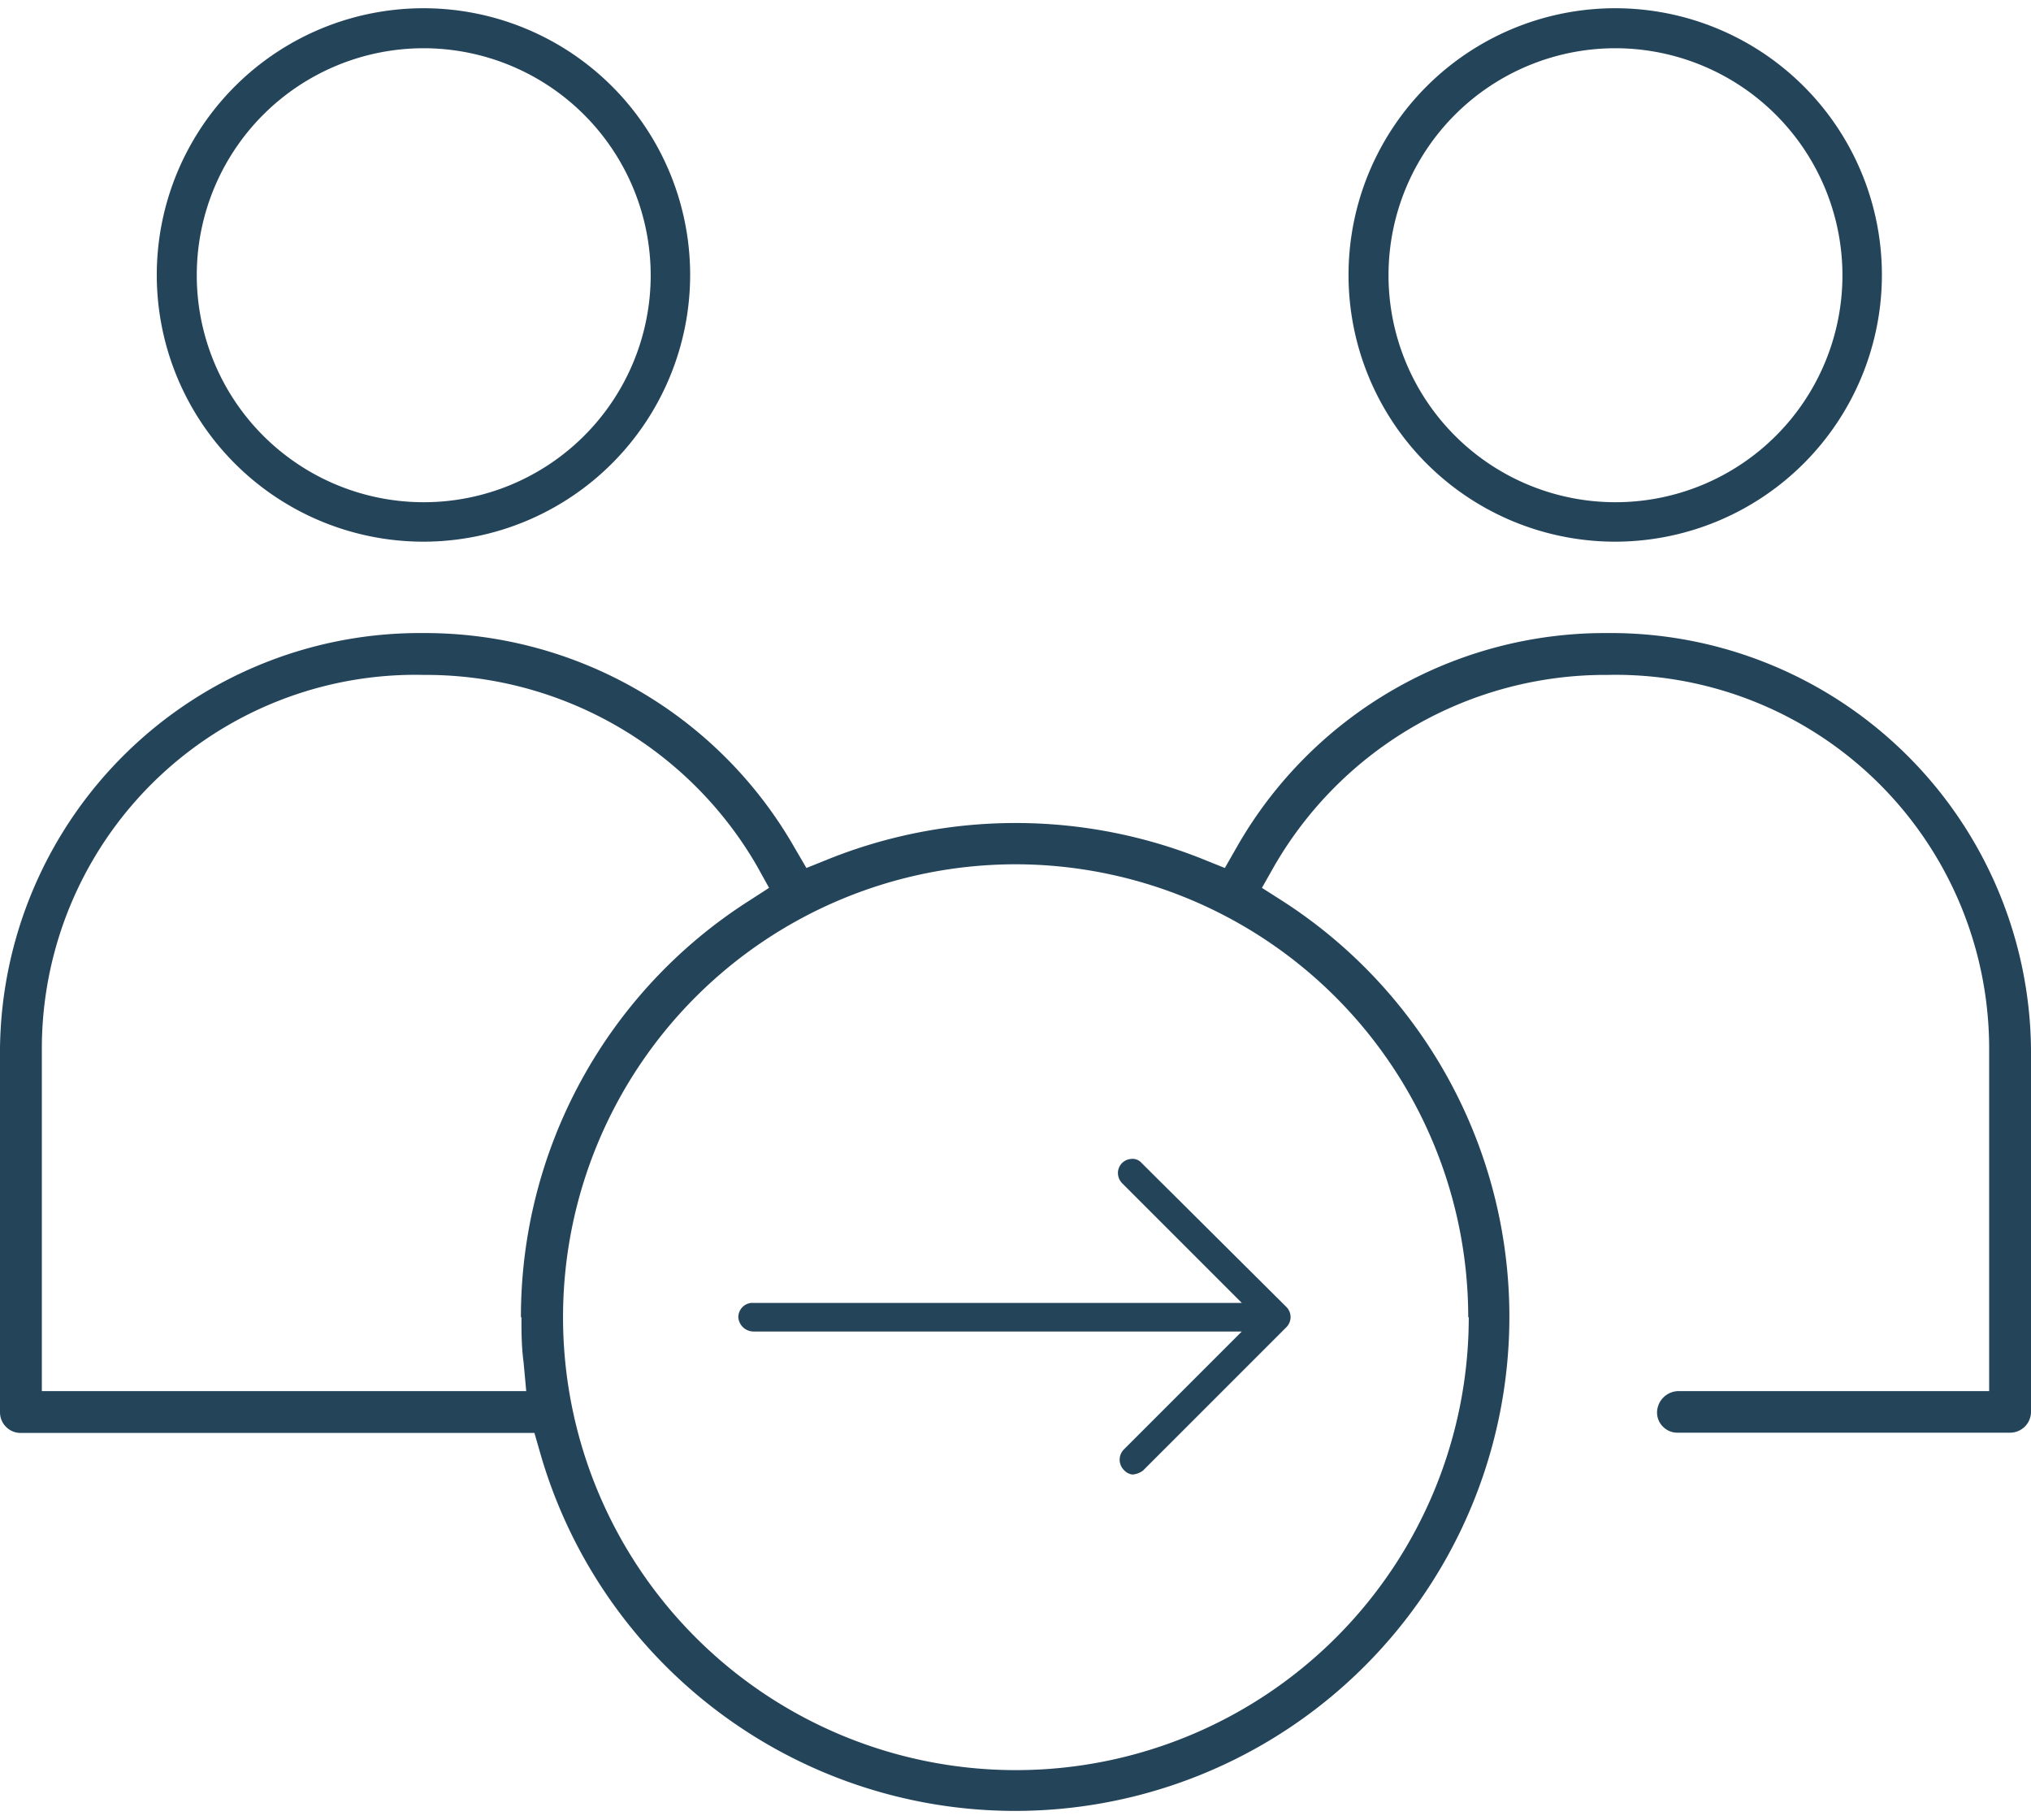 <svg xmlns="http://www.w3.org/2000/svg" viewBox="0 0 76.69 68.08" width="77" height="69"><defs><style>.cls-1{fill:#24445a;}</style></defs><g id="Calque_2" data-name="Calque 2"><g id="Calque_1-2" data-name="Calque 1"><path class="cls-1" d="M16,.38a9.69,9.69,0,1,0,9.69,9.69A9.69,9.69,0,0,0,16,.38ZM16,19a8.95,8.95,0,1,1,8.94-8.94A9,9,0,0,1,16,19Z"/><path class="cls-1" d="M16,20.13A10.07,10.07,0,1,1,26.06,10.07,10.08,10.08,0,0,1,16,20.13ZM16,.75a9.32,9.32,0,1,0,9.32,9.32A9.32,9.32,0,1,1,16,.75Zm0,.75a8.57,8.57,0,1,0,8.57,8.57A8.58,8.58,0,0,0,16,1.5Z"/><path class="cls-1" d="M61,.38a9.69,9.69,0,1,0,9.69,9.69A9.69,9.69,0,0,0,61,.38ZM61,19a8.95,8.95,0,1,1,8.94-8.94A9,9,0,0,1,61,19Z"/><path class="cls-1" d="M61,20.13A10.07,10.07,0,1,1,71.06,10.07,10.08,10.08,0,0,1,61,20.13ZM61,.75a9.32,9.32,0,1,0,9.32,9.32A9.32,9.32,0,1,1,61,.75Zm0,.75a8.57,8.57,0,1,0,8.57,8.57A8.58,8.58,0,0,0,61,1.5Z"/><path class="cls-1" d="M42.77,55.35a.76.76,0,0,0,.39-.15l5.42-5.42a.54.54,0,0,0,0-.75l-5.47-5.44a.46.46,0,0,0-.44-.15.53.53,0,0,0-.45.61.56.56,0,0,0,.17.32l4.5,4.5H28.37a.54.54,0,0,0-.49.56.58.58,0,0,0,.57.52H46.89L42.44,54.4a.55.55,0,0,0,0,.78A.5.5,0,0,0,42.77,55.35Z"/><path class="cls-1" d="M76.69,39.27a15.87,15.87,0,0,0-16-15.69,16,16,0,0,0-14,8.1l-.44.77-.82-.33a19,19,0,0,0-14.16,0l-.82.33L30,31.68a16.07,16.07,0,0,0-14-8.1A15.86,15.86,0,0,0,0,39.27V53a.78.78,0,0,0,.79.78H20.18l.21.73A18.66,18.66,0,1,0,48.45,33.71l-.8-.51.47-.83A14.44,14.44,0,0,1,60.7,25.16,14.11,14.11,0,0,1,75.11,39.27V52.2H63.38a.82.82,0,0,0-.81.78.75.75,0,0,0,.22.56.76.76,0,0,0,.55.23H75.9a.79.79,0,0,0,.79-.78Zm-57,10.14c0,.54,0,1.1.08,1.7l.1,1.09H1.58V39.27A14.11,14.11,0,0,1,16,25.16a14.44,14.44,0,0,1,12.58,7.21l.46.83-.79.51A18.63,18.63,0,0,0,19.67,49.41Zm35.77,0a17.1,17.1,0,1,1-17.1-17.1A17.11,17.11,0,0,1,55.44,49.41Z"/></g></g></svg>